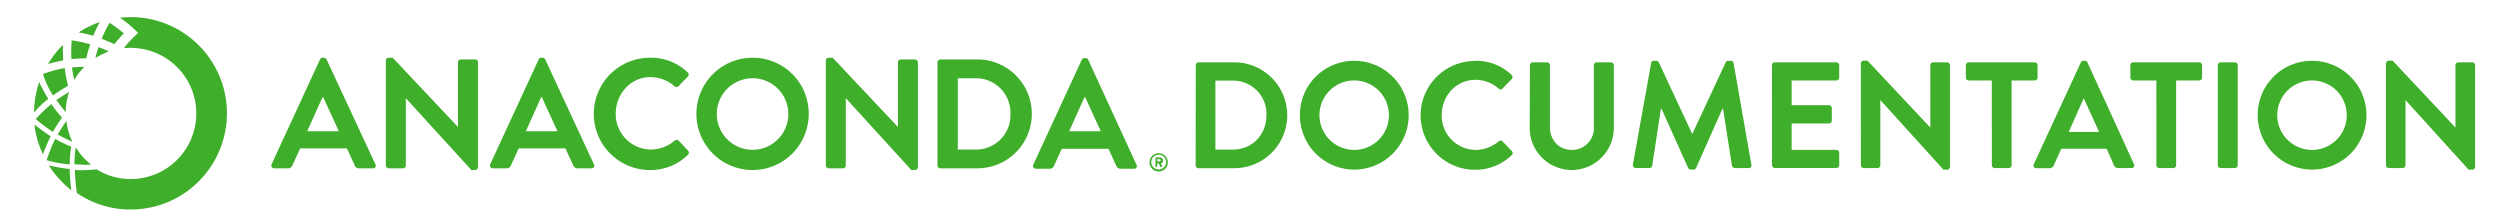 <svg id="Layer_1" data-name="Layer 1" xmlns="http://www.w3.org/2000/svg" viewBox="0 0 877 78" x="0px" y="0px" xml:space="preserve" preserveAspectRatio="xMinYMid"><defs><style>.cls-1{fill:#3fae2a;}</style></defs><path class="cls-1" d="M114.56,20.85a1,1,0,0,0-.9-.6h-.5a.91.91,0,0,0-.9.6l-17,36.8a1,1,0,0,0,.9,1.4H101a1.57,1.57,0,0,0,1.6-1.1l2.7-5.9h16.4l2.7,5.9a1.58,1.58,0,0,0,1.6,1.1h4.8a.93.93,0,0,0,.9-1.4Zm-6.8,25.2,5.4-12h.2l5.5,12Z"/><path class="cls-1" d="M166.66,20.85h-5a1,1,0,0,0-1,1v22.6h-.1l-22.8-24.2h-1.4a1,1,0,0,0-1,1v36.8a1.08,1.08,0,0,0,1,1h5a1,1,0,0,0,1-1V34.55h.1l22.9,25.1h1.3a1,1,0,0,0,1-1V21.85A.94.94,0,0,0,166.66,20.85Z"/><path class="cls-1" d="M191.26,20.85a1,1,0,0,0-.9-.6h-.5a.91.91,0,0,0-.9.6l-17,36.8a1,1,0,0,0,.9,1.4h4.8a1.57,1.57,0,0,0,1.6-1.1l2.7-5.9h16.4l2.7,5.9a1.58,1.58,0,0,0,1.6,1.1h4.8a.93.93,0,0,0,.9-1.4Zm-6.8,25.2,5.4-12h.2l5.5,12Z"/><path class="cls-1" d="M238.06,49.35a1.06,1.06,0,0,0-1.4,0,13,13,0,0,1-8.4,3.1A12.42,12.42,0,0,1,216,39.85c0-6.9,5.2-12.8,12.2-12.8a12.91,12.91,0,0,1,8.4,3.2,1,1,0,0,0,1.4,0l3.3-3.4a1,1,0,0,0-.1-1.5,18.6,18.6,0,0,0-13.2-5.1,19.7,19.7,0,1,0,0,39.4,18.74,18.74,0,0,0,13.3-5.3,1.09,1.09,0,0,0,.1-1.5Z"/><path class="cls-1" d="M264,20.25a19.7,19.7,0,1,0,19.7,19.8A19.61,19.61,0,0,0,264,20.25Zm0,32.3a12.55,12.55,0,0,1,0-25.1,12.55,12.55,0,1,1,0,25.1Z"/><path class="cls-1" d="M321,20.85h-5a1,1,0,0,0-1,1v22.6h-.1l-22.8-24.2h-1.4a1,1,0,0,0-1,1v36.8a1.08,1.08,0,0,0,1,1h5a1,1,0,0,0,1-1V34.55h.1l22.9,25.1H321a1,1,0,0,0,1-1V21.85A1.08,1.08,0,0,0,321,20.85Z"/><path class="cls-1" d="M342.86,20.85h-13a1.08,1.08,0,0,0-1,1v36.2a1,1,0,0,0,1,1h13a19.1,19.1,0,1,0,0-38.2Zm-.6,31.6H336v-25h6.2A12.09,12.09,0,0,1,354.46,40,12,12,0,0,1,342.26,52.45Z"/><path class="cls-1" d="M398.66,57.75,381.76,21a1,1,0,0,0-.9-.6h-.5a.91.91,0,0,0-.9.6l-17,36.8a1,1,0,0,0,.9,1.4h4.8a1.57,1.57,0,0,0,1.6-1.1l2.7-5.9h16.4l2.7,5.9a1.58,1.58,0,0,0,1.6,1.1H398A.94.94,0,0,0,398.66,57.75Zm-23.6-11.7,5.4-12h.2l5.5,12Z"/><path class="cls-1" d="M405.46,58.55h.3a.22.22,0,0,0,.2-.2v-1h.6l.4,1.1c0,.1.1.1.2.1h.4a.22.22,0,0,0,.2-.2c-.2-.3-.3-.7-.5-1a1,1,0,0,0,.7-1,1,1,0,0,0-1.1-1.1h-1.3a.22.22,0,0,0-.2.2v2.9C405.36,58.45,405.36,58.55,405.46,58.55Zm.5-2.7h.8a.37.37,0,0,1,.4.4.43.43,0,0,1-.4.4H406Z"/><path class="cls-1" d="M406.46,60.15a3.16,3.16,0,0,0,3.2-3.2,3.2,3.2,0,1,0-3.2,3.2Zm0-5.9a2.6,2.6,0,1,1-2.6,2.6A2.65,2.65,0,0,1,406.46,54.25Z"/><path class="cls-1" d="M24.46,57.65v-.2a36.79,36.79,0,0,1,.5-5.8v-.2l-.2-.1a49.67,49.67,0,0,1-5.2-2.5l-.2-.1-.1.2a53.76,53.76,0,0,0-2.8,7l-.1.2.2.1a39.14,39.14,0,0,0,7.6,1.4Z"/><path class="cls-1" d="M29.66,23.45h0c-1.5,0-2.9.1-4.4.2a33.92,33.92,0,0,0,.8,4.4A20.36,20.36,0,0,1,29.66,23.45Z"/><path class="cls-1" d="M24.46,59.45v-.2h-.2a51.94,51.94,0,0,1-6.5-1.1l-.6-.1.3.5a34.87,34.87,0,0,0,7.1,7.8l.4.4v-.7A51.43,51.43,0,0,1,24.46,59.45Z"/><path class="cls-1" d="M35,7.75a33.78,33.78,0,0,0-7.4,3.6,47,47,0,0,1,5.1,1.2A52.38,52.38,0,0,1,35,7.75Z"/><path class="cls-1" d="M45.86,6c-1.3,0-2.6.1-3.8.2a39.81,39.81,0,0,1,5.1,4.1l1.3,1.2-1.3,1.3a34.66,34.66,0,0,0-3.2,3.4v.1a6.12,6.12,0,0,0-.5.6,19.27,19.27,0,0,1,2.4-.1,23,23,0,1,1,0,46,22.39,22.39,0,0,1-12-3.4,45.33,45.33,0,0,1-5.2.3,19.27,19.27,0,0,1-2.4-.1,78.24,78.24,0,0,0,.7,8.1,33.26,33.26,0,0,0,18.9,5.8,33.75,33.75,0,1,0,0-67.5Z"/><path class="cls-1" d="M41.36,14c.7-.8,1.4-1.6,2.1-2.3a58.59,58.59,0,0,0-5-3.7,41.8,41.8,0,0,0-2.8,5.6c1.5.6,3,1.2,4.5,1.9C40.76,14.65,41.26,14.05,41.36,14Z"/><path class="cls-1" d="M18.46,33.25l.1.2.2-.1a50.41,50.41,0,0,1,4.9-3.1l.2-.1V30a38.39,38.39,0,0,1-1.1-5.9v-.2h-.2a43.62,43.62,0,0,0-7.3,2l-.2.1.1.2A30.3,30.3,0,0,0,18.46,33.25Z"/><path class="cls-1" d="M18.06,36.45l-.2.2a47,47,0,0,0-5.1,4.9l-.2.2.2.2a58.38,58.38,0,0,0,5.6,4.2l.2.1.1-.2a45.3,45.3,0,0,1,3-4.6l.1-.2-.1-.1a52,52,0,0,1-3.5-4.4Z"/><path class="cls-1" d="M31.36,57.75H32l-.5-.4a20.73,20.73,0,0,1-4.6-5.2v-.1l-.4-.2v.3a45.53,45.53,0,0,0-.4,5.3v.2h.2c.8,0,1.6.1,2.4.1A12.19,12.19,0,0,0,31.36,57.75Z"/><path class="cls-1" d="M30.26,20.45a39.43,39.43,0,0,1,1.4-4.9,46.94,46.94,0,0,0-6.5-1.4,48.47,48.47,0,0,0-.1,6.6A44.05,44.05,0,0,1,30.26,20.45Z"/><path class="cls-1" d="M33.46,20.35a29.18,29.18,0,0,1,4.7-2.3,27.49,27.49,0,0,0-3.6-1.5C34.16,17.75,33.76,19.05,33.46,20.35Z"/><path class="cls-1" d="M17.76,47.75l-.2-.1a57.36,57.36,0,0,1-5-3.6l-.5-.4.1.6a31.56,31.56,0,0,0,2.7,9.4l.2.5.2-.5a55.47,55.47,0,0,1,2.4-5.6Z"/><path class="cls-1" d="M22.06,15.75a33.47,33.47,0,0,0-5.2,6.7c1.7-.5,3.5-.9,5.3-1.3C22.06,19.35,22.06,17.55,22.06,15.75Z"/><path class="cls-1" d="M23.06,39.45v-.6a23.54,23.54,0,0,1,1-6l.2-.6-.5.3c-1.3.8-2.6,1.6-3.9,2.5l-.2.1.3.2c.9,1.2,1.8,2.5,2.8,3.6Z"/><path class="cls-1" d="M23.36,43l-.1-.6-.3.5c-.9,1.3-1.8,2.7-2.6,4.1l-.1.2.2.1c1.4.8,2.9,1.5,4.4,2.2l.5.2-.2-.5A23.11,23.11,0,0,1,23.36,43Z"/><path class="cls-1" d="M16.76,34.85l.2-.1-.1-.2a54.49,54.49,0,0,1-2.9-5.3l-.2-.5-.2.6a33.77,33.77,0,0,0-1.6,9.5v.6l.4-.4A24.93,24.93,0,0,1,16.76,34.85Z"/><path class="cls-1" d="M419.48,22.87a1,1,0,0,1,1-1H433A18.55,18.55,0,1,1,433,59H420.43a1,1,0,0,1-1-1Zm12.88,29.62c6.89,0,11.92-5.19,11.92-12.13a11.69,11.69,0,0,0-11.92-12.08h-6V52.49Z"/><path class="cls-1" d="M475,21.33a19.08,19.08,0,1,1-19,19.13A19,19,0,0,1,475,21.33Zm0,31.27a12.19,12.19,0,1,0-12.14-12.14A12.21,12.21,0,0,0,475,52.59Z"/><path class="cls-1" d="M517.42,21.33a17.94,17.94,0,0,1,12.83,4.93,1,1,0,0,1,.05,1.48l-3.23,3.34a.85.85,0,0,1-1.33,0A12.54,12.54,0,0,0,517.58,28c-6.78,0-11.82,5.67-11.82,12.35a12,12,0,0,0,11.87,12.24,12.72,12.72,0,0,0,8.11-3,1,1,0,0,1,1.33,0l3.29,3.39a1,1,0,0,1-.05,1.43,18.19,18.19,0,0,1-12.88,5.14,19.08,19.08,0,1,1,0-38.16Z"/><path class="cls-1" d="M536.71,22.87a1,1,0,0,1,1-1h5a1,1,0,0,1,1,1V44.54c0,4.5,3.07,8.05,7.68,8.05a7.64,7.64,0,0,0,7.74-8V22.87a1,1,0,0,1,1-1h5a1,1,0,0,1,1,1v22a14.76,14.76,0,0,1-29.52,0Z"/><path class="cls-1" d="M579.22,22.12a.89.89,0,0,1,1-.79H581a1,1,0,0,1,.9.53l11.66,25h.16l11.66-25a.91.91,0,0,1,.9-.53h.85a.89.89,0,0,1,1,.79l6.25,35.61a.92.92,0,0,1-1,1.22h-4.82a1.15,1.15,0,0,1-1-.79l-3.13-20.08h-.16L595,58.9a.9.9,0,0,1-.9.58h-1a1,1,0,0,1-.9-.58l-9.38-20.83h-.16l-3.07,20.08a1,1,0,0,1-1,.79h-4.77a1,1,0,0,1-1-1.22Z"/><path class="cls-1" d="M621.62,22.87a1,1,0,0,1,1-1h21.57a1,1,0,0,1,1,1v4.35a1,1,0,0,1-1,1H628.51v8.69H641.6a1,1,0,0,1,1,1v4.4a1,1,0,0,1-1,1H628.51v9.27h15.69a1,1,0,0,1,1,1v4.35a1,1,0,0,1-1,1H622.63a1,1,0,0,1-1-1Z"/><path class="cls-1" d="M652.78,22.28a1,1,0,0,1,1-1h1.33l22,23.42h.05V22.87a1,1,0,0,1,1-1h4.88a1,1,0,0,1,1,1V58.53a1,1,0,0,1-1,1h-1.27L659.67,35.16h-.05V57.95a1,1,0,0,1-1,1h-4.82a1,1,0,0,1-1-1Z"/><path class="cls-1" d="M698.73,28.22h-8.11a1,1,0,0,1-1-1V22.87a1,1,0,0,1,1-1h23.16a1,1,0,0,1,1,1v4.35a1,1,0,0,1-1,1h-8.11V57.95a1,1,0,0,1-1,1h-4.93a1,1,0,0,1-1-1Z"/><path class="cls-1" d="M713.47,57.58l16.48-35.66a1,1,0,0,1,.9-.58h.53a.9.9,0,0,1,.9.58L748.6,57.58a.94.94,0,0,1-.9,1.38h-4.61a1.52,1.52,0,0,1-1.54-1.06L739,52.17H723.11l-2.6,5.72A1.6,1.6,0,0,1,719,59h-4.61A.94.94,0,0,1,713.47,57.58Zm22.89-11.29-5.3-11.66h-.16l-5.19,11.66Z"/><path class="cls-1" d="M756.45,28.22h-8.11a1,1,0,0,1-1-1V22.87a1,1,0,0,1,1-1H771.5a1,1,0,0,1,1,1v4.35a1,1,0,0,1-1,1h-8.11V57.95a1,1,0,0,1-1,1h-4.93a1,1,0,0,1-1-1Z"/><path class="cls-1" d="M778,22.87a1,1,0,0,1,1-1H784a1,1,0,0,1,1,1V57.95a1,1,0,0,1-1,1H779a1,1,0,0,1-1-1Z"/><path class="cls-1" d="M811,21.33a19.08,19.08,0,1,1-19,19.13A19,19,0,0,1,811,21.33Zm0,31.27a12.19,12.19,0,1,0-12.14-12.14A12.21,12.21,0,0,0,811,52.59Z"/><path class="cls-1" d="M837,22.28a1,1,0,0,1,1-1h1.33l22,23.42h.05V22.87a1,1,0,0,1,1-1h4.88a1,1,0,0,1,1,1V58.53a1,1,0,0,1-1,1H866L843.9,35.16h-.05V57.95a1,1,0,0,1-1,1H838a1,1,0,0,1-1-1Z"/></svg>